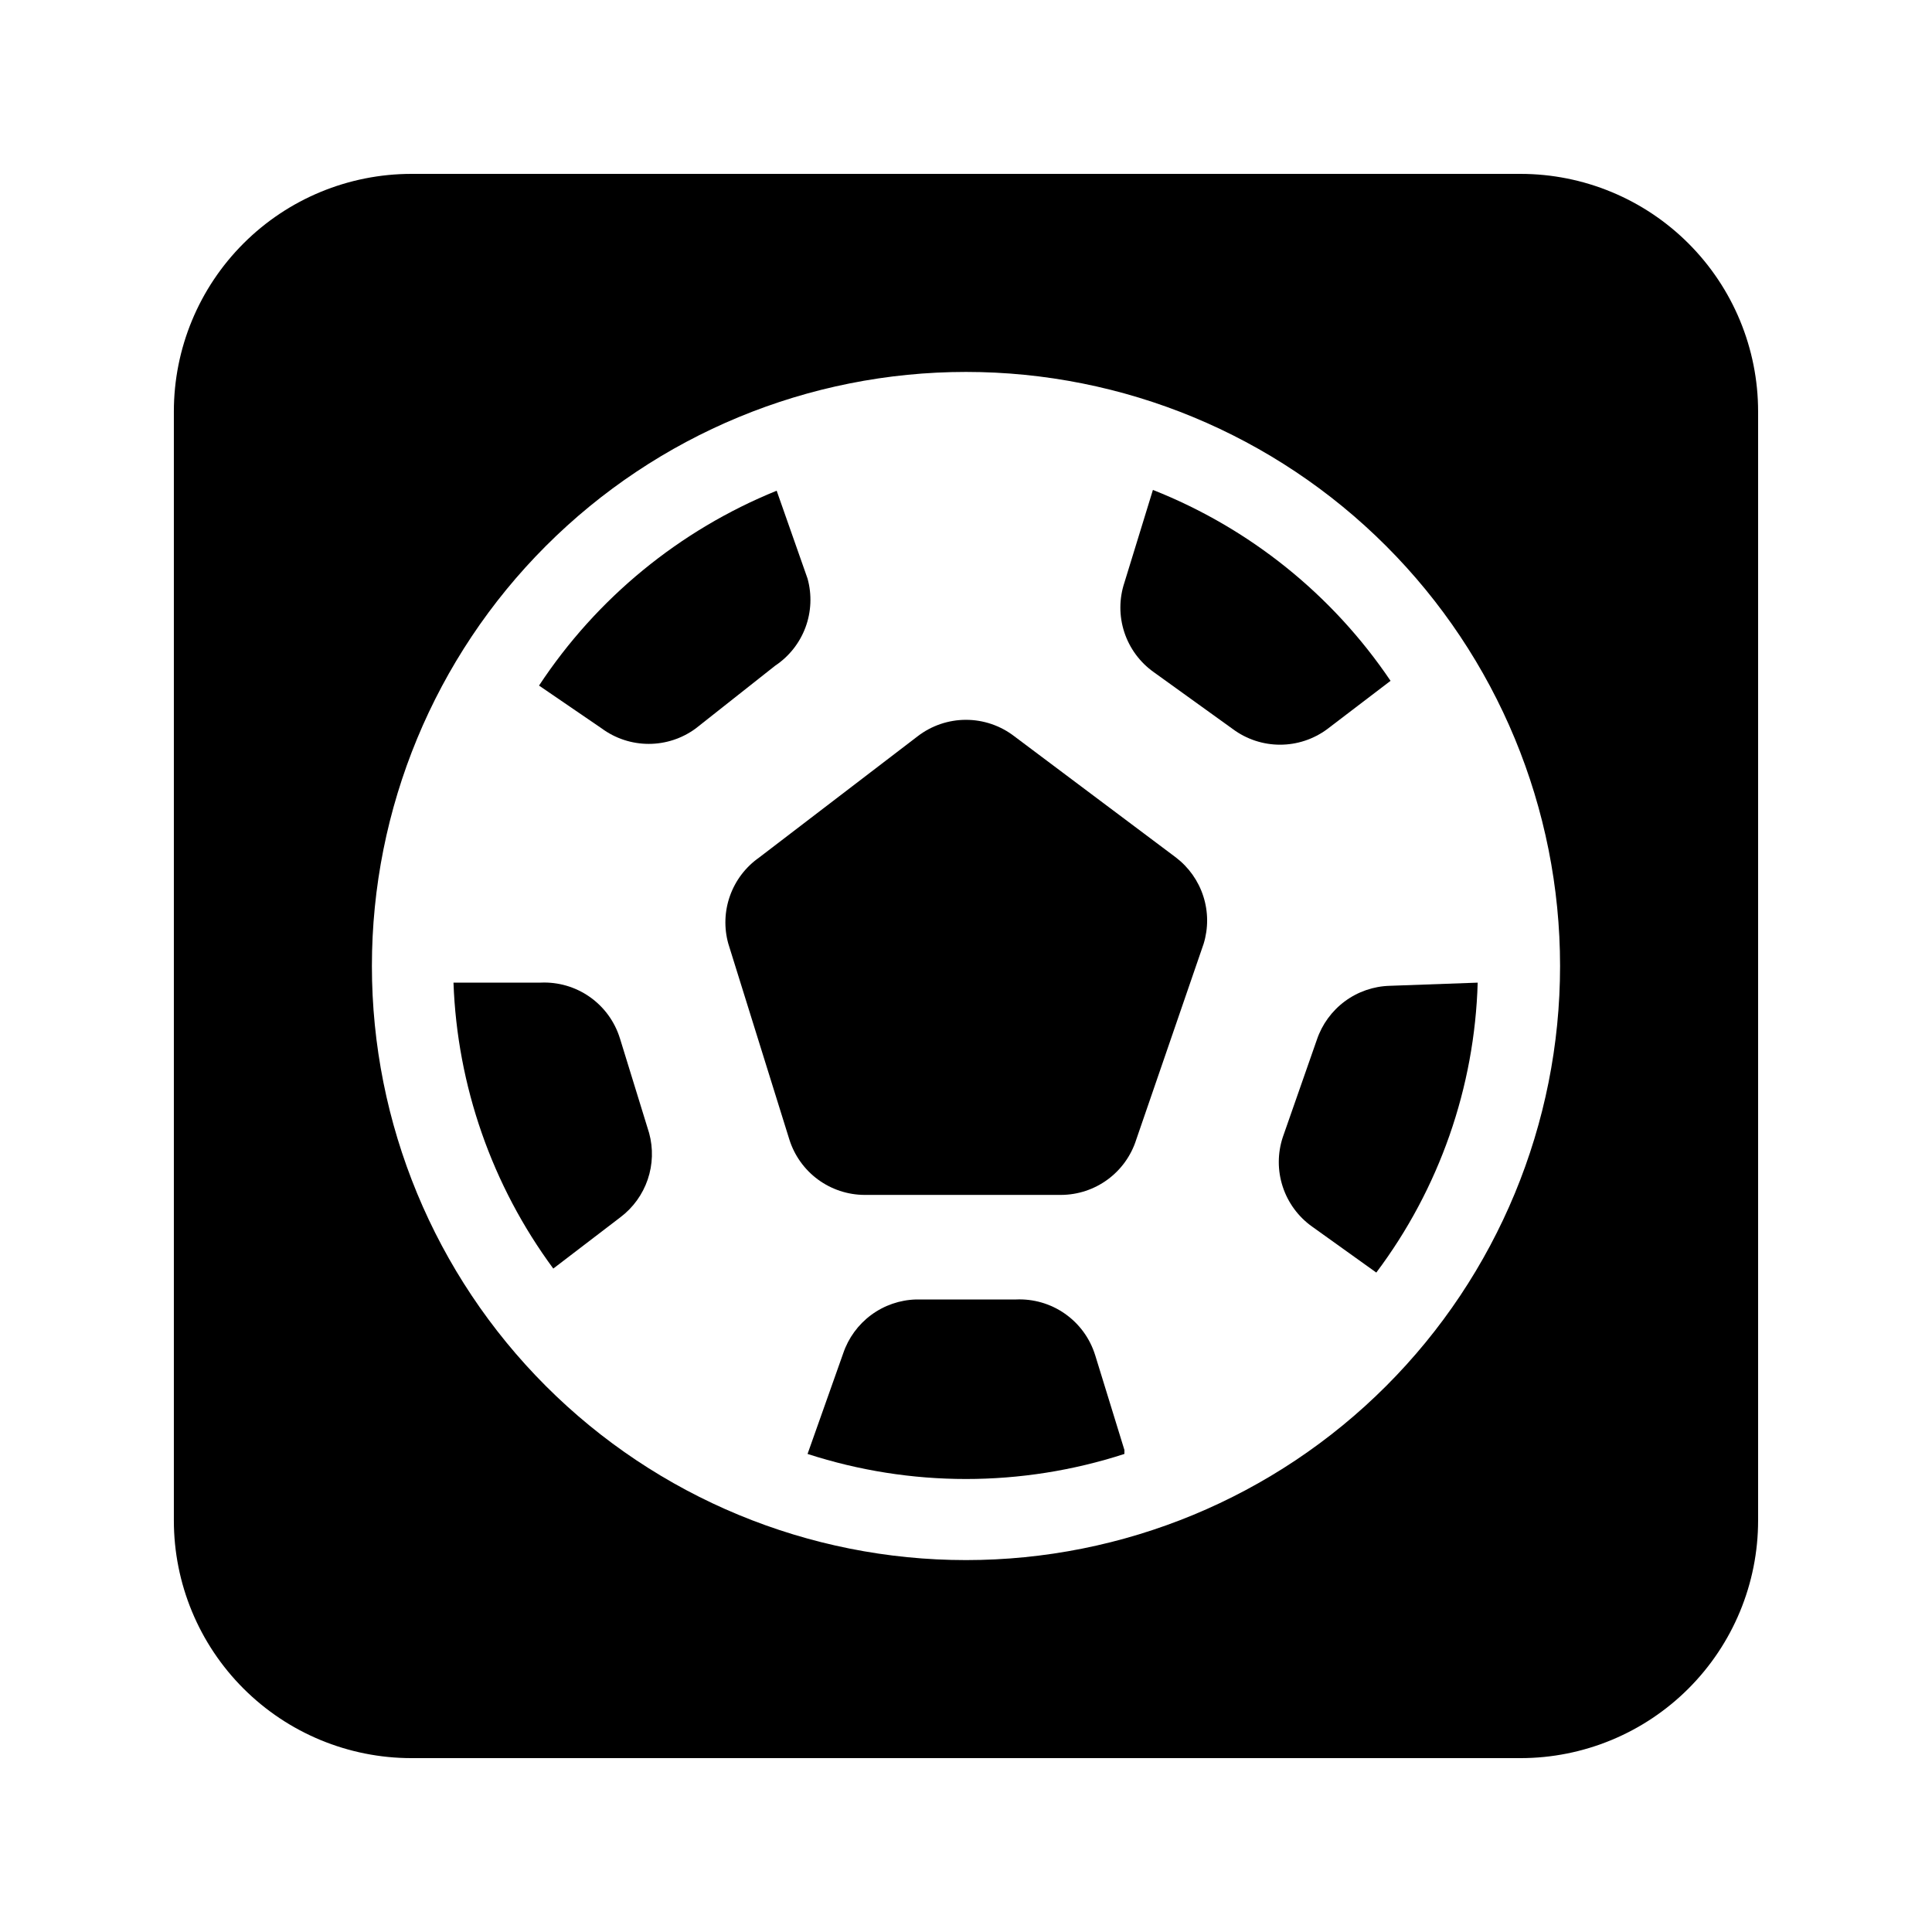 <?xml version="1.0" encoding="UTF-8"?>
<!-- The Best Svg Icon site in the world: iconSvg.co, Visit us! https://iconsvg.co -->
<svg fill="#000000" width="800px" height="800px" version="1.1" viewBox="144 144 512 512" xmlns="http://www.w3.org/2000/svg">
 <g>
  <path d="m412.8 339.12c-3.672-2.824-8.176-4.359-12.805-4.359-4.633 0-9.137 1.535-12.809 4.359l-41.984 32.117h0.004c-3.57 2.496-6.277 6.035-7.742 10.137-1.469 4.098-1.625 8.555-0.445 12.746l16.164 51.852c1.336 4.246 3.988 7.961 7.57 10.602 3.586 2.641 7.918 4.074 12.371 4.09h52.059c4.453-0.016 8.785-1.449 12.371-4.09 3.586-2.641 6.238-6.356 7.574-10.602l17.844-51.852c1.262-4.109 1.238-8.504-0.078-12.598-1.312-4.09-3.852-7.68-7.269-10.285z"/>
  <path d="m303.43 337.02c3.617 2.676 7.996 4.117 12.492 4.117 4.496 0 8.875-1.441 12.488-4.117l20.992-16.582v-0.004c3.688-2.449 6.504-6 8.051-10.148 1.543-4.148 1.738-8.676 0.559-12.941l-8.188-23.301c-25.734 10.445-47.691 28.453-62.977 51.641z"/>
  <path d="m441.98 298.4c-1.418 4.262-1.426 8.867-0.027 13.141 1.398 4.269 4.129 7.977 7.793 10.578l20.992 15.113c3.613 2.676 7.992 4.121 12.488 4.121 4.5 0 8.879-1.445 12.492-4.121l16.793-12.805c-15.406-22.832-37.359-40.469-62.977-50.59z"/>
  <path d="m316.03 444.29-7.766-25.191h-0.004c-1.383-4.422-4.195-8.266-7.992-10.922-3.797-2.66-8.367-3.984-13-3.773h-23.09c0.98 27.348 10.199 53.762 26.449 75.781l17.844-13.645c3.336-2.531 5.836-6.004 7.184-9.969 1.348-3.965 1.477-8.242 0.375-12.281z"/>
  <path d="m512.3 405.25c-4.293 0.117-8.445 1.551-11.898 4.102-3.453 2.555-6.039 6.106-7.414 10.172l-9.027 25.82c-1.414 4.266-1.422 8.871-0.023 13.141 1.398 4.269 4.129 7.981 7.793 10.582l17.004 12.176c16.684-22.215 26.074-49.059 26.867-76.832z"/>
  <path d="m546.94 190.08h-293.89c-16.703 0-32.723 6.633-44.531 18.445-11.812 11.809-18.445 27.828-18.445 44.531v293.89c0 16.703 6.633 32.723 18.445 44.531 11.809 11.812 27.828 18.445 44.531 18.445h293.89c16.703 0 32.723-6.633 44.531-18.445 11.812-11.809 18.445-27.828 18.445-44.531v-293.89c0-16.703-6.633-32.723-18.445-44.531-11.809-11.812-27.828-18.445-44.531-18.445zm-146.94 367.36c-41.758 0-81.805-16.586-111.33-46.113-29.527-29.523-46.113-69.57-46.113-111.32 0-41.758 16.586-81.805 46.113-111.33 29.523-29.527 69.57-46.113 111.33-46.113 41.754 0 81.801 16.586 111.32 46.113 29.527 29.523 46.113 69.57 46.113 111.33 0 41.754-16.586 81.801-46.113 111.32-29.523 29.527-69.57 46.113-111.32 46.113z"/>
  <path d="m441.98 528.26-7.766-25.191h-0.004c-1.387-4.426-4.195-8.266-7.992-10.922-3.797-2.66-8.367-3.984-13-3.773h-26.449c-4.293 0.117-8.445 1.551-11.898 4.102-3.453 2.555-6.043 6.106-7.414 10.172l-9.445 26.66c27.289 8.855 56.68 8.855 83.969 0v-1.047z"/>
 </g>
</svg>